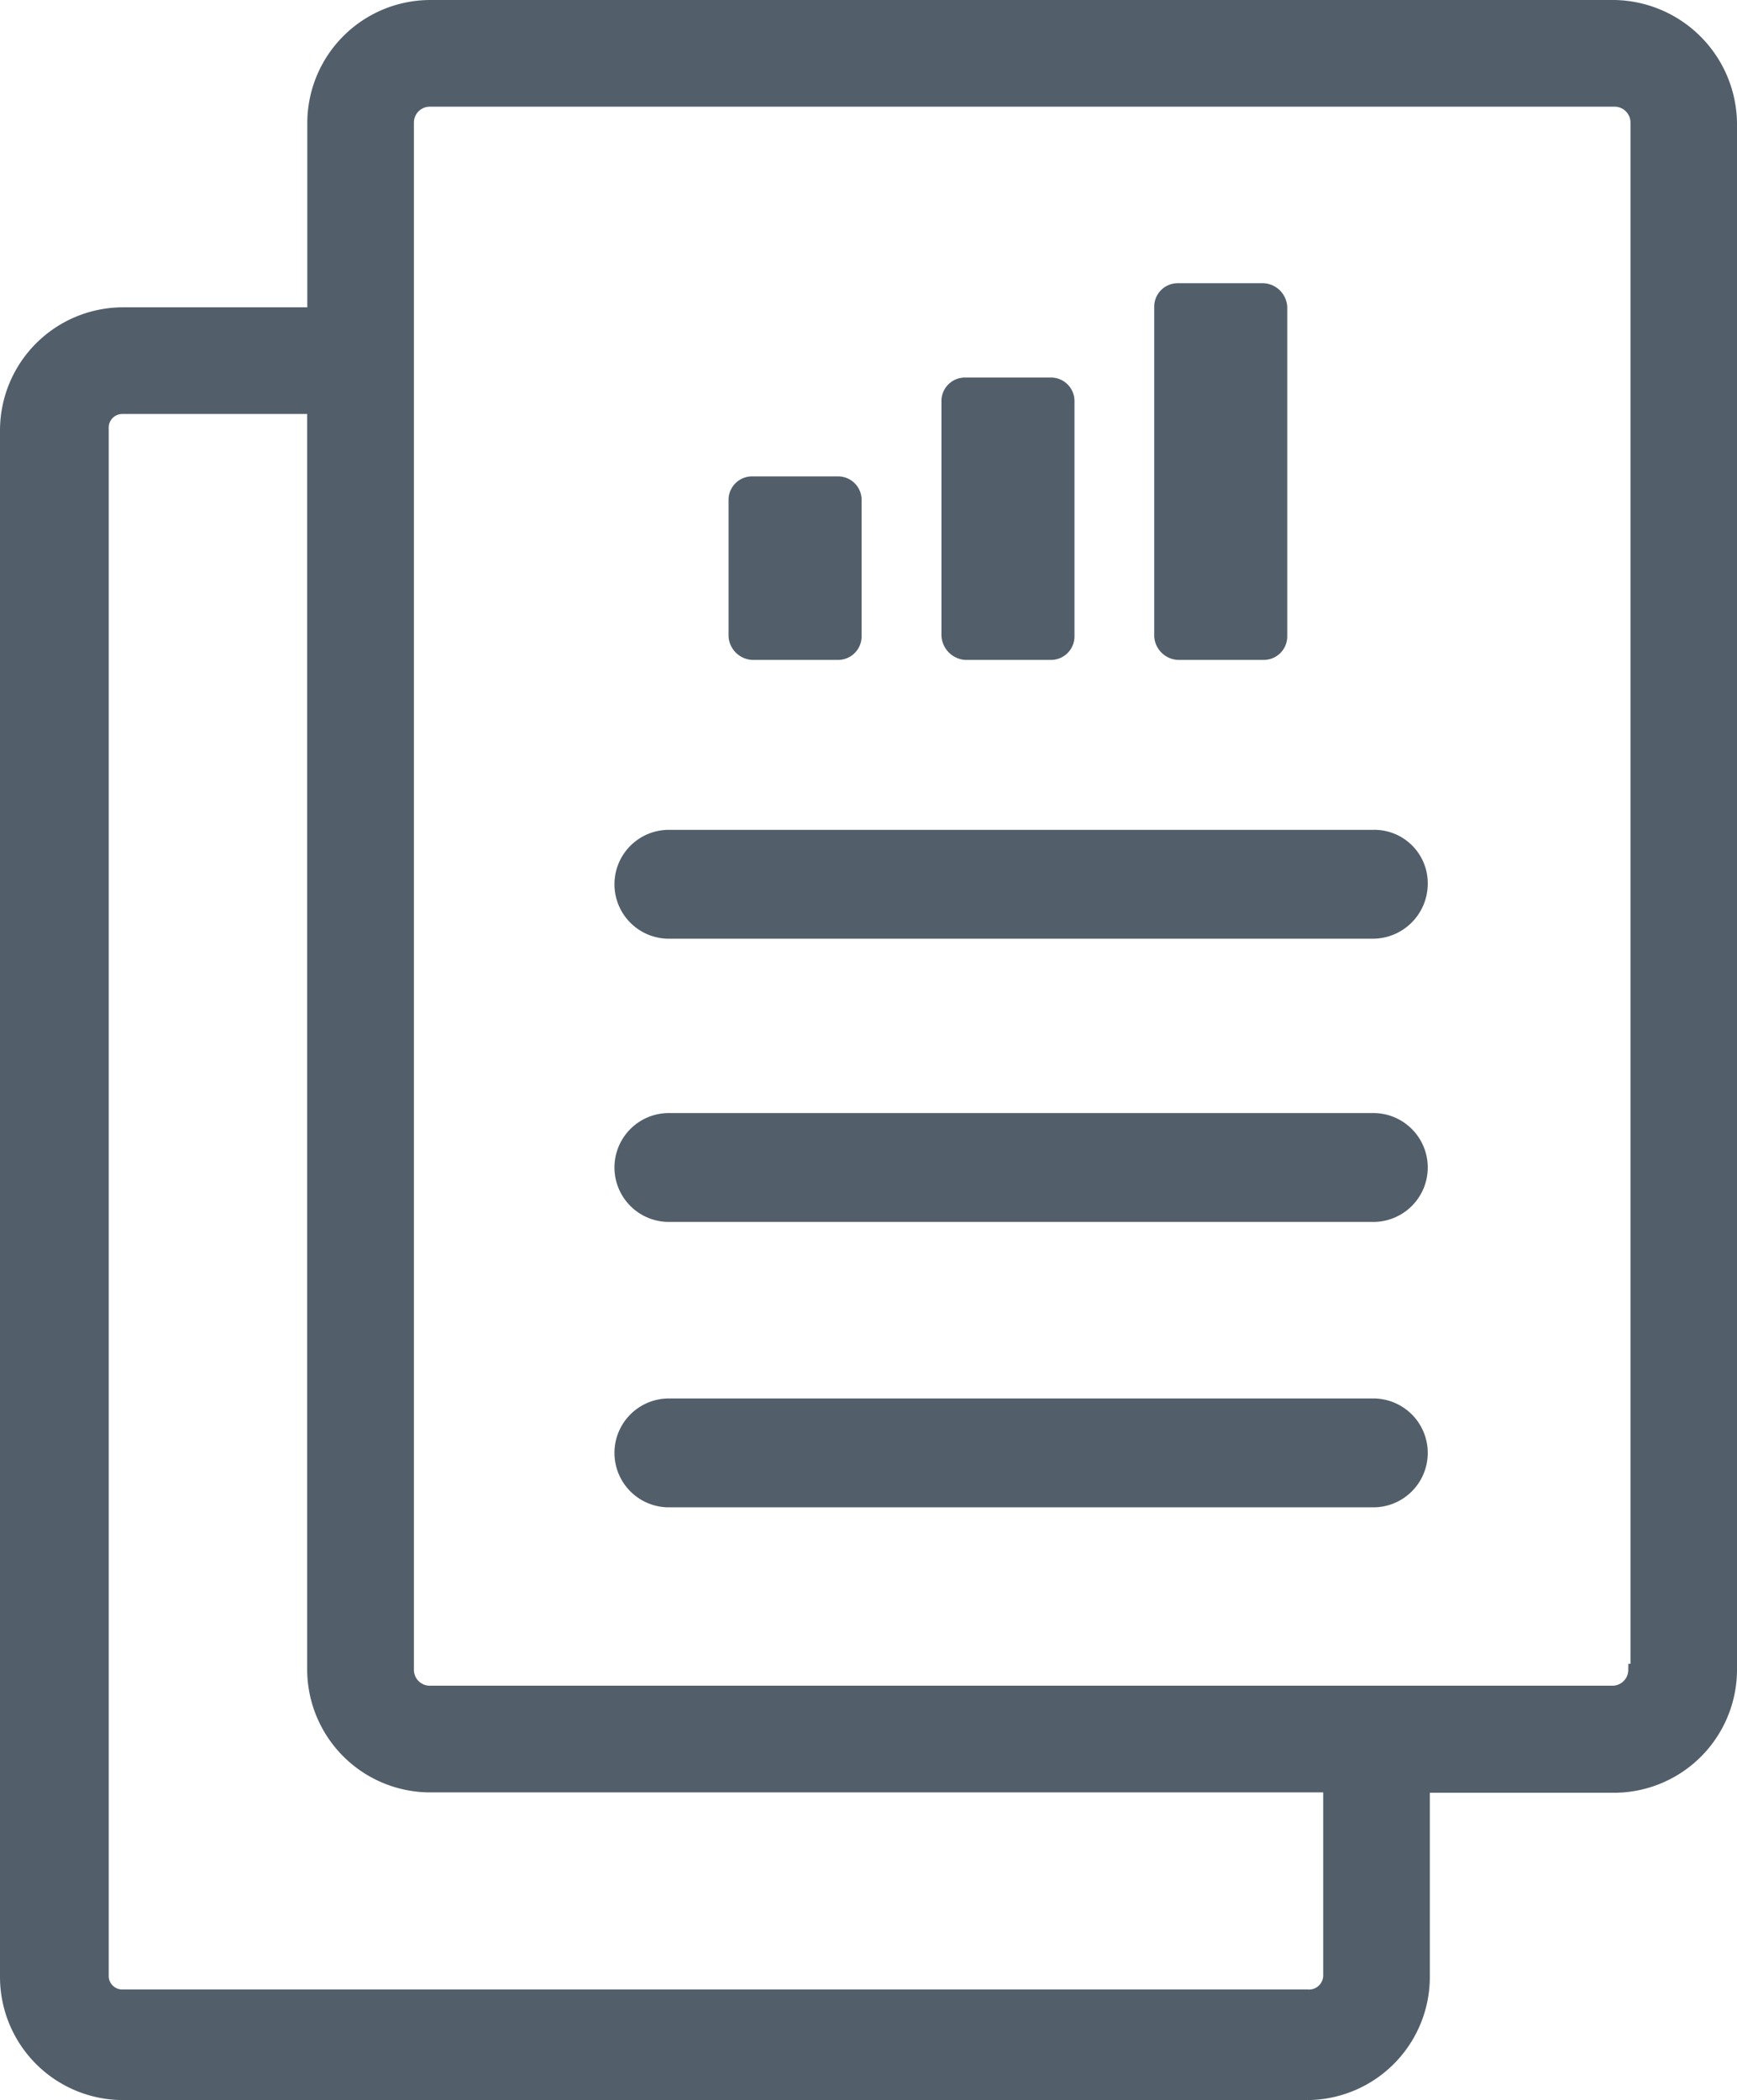 <svg xmlns="http://www.w3.org/2000/svg" width="14.205" height="17.166" viewBox="0 0 14.205 17.166"><defs><style>.a{fill:#525f6b;stroke:#525f6b;stroke-width:0.1px;}</style></defs><g transform="translate(18826.351 8431.05)"><g transform="translate(-18826.301 -8431)"><path class="a" d="M23.854,2.5H14.164a.957.957,0,0,0-.951.951V5.012H11.651a.957.957,0,0,0-.951.951V18.615a.957.957,0,0,0,.951.951h9.691a.957.957,0,0,0,.951-.951V17.054h1.561a.957.957,0,0,0,.951-.951V3.451A.969.969,0,0,0,23.854,2.5ZM21.521,18.6a.166.166,0,0,1-.179.162H11.651a.161.161,0,0,1-.162-.162V5.946a.161.161,0,0,1,.162-.162h1.561V16.1a.957.957,0,0,0,.951.951h7.358ZM24.016,16.1a.18.18,0,0,1-.179.179H14.164a.18.18,0,0,1-.179-.179V3.451a.18.18,0,0,1,.179-.179h9.691a.18.18,0,0,1,.179.179V16.1Z" transform="translate(-10.7 -2.5)"/><path class="a" d="M44.855,53.2H39.095a.395.395,0,0,0,0,.79h5.761a.395.395,0,0,0,0-.79Z" transform="translate(-33.675 -44.102)"/><path class="a" d="M44.855,66.2H39.095a.395.395,0,1,0,0,.79h5.761a.395.395,0,1,0,0-.79Z" transform="translate(-33.675 -54.769)"/><path class="a" d="M44.855,40.3H39.095a.395.395,0,0,0,0,.79h5.761a.4.4,0,0,0,.395-.395A.387.387,0,0,0,44.855,40.3Z" transform="translate(-33.675 -33.517)"/><path class="a" d="M44.044,25.6h.7a.142.142,0,0,0,.144-.144V24.344a.142.142,0,0,0-.144-.144h-.7a.142.142,0,0,0-.144.144v1.113A.154.154,0,0,0,44.044,25.6Z" transform="translate(-37.942 -20.306)"/><path class="a" d="M53.744,21.907h.7a.142.142,0,0,0,.144-.144v-1.92a.142.142,0,0,0-.144-.144h-.7a.142.142,0,0,0-.144.144v1.9A.158.158,0,0,0,53.744,21.907Z" transform="translate(-45.901 -16.613)"/><path class="a" d="M63.444,18.379h.7a.142.142,0,0,0,.144-.144V15.544a.154.154,0,0,0-.144-.144h-.7a.142.142,0,0,0-.144.144v2.692A.154.154,0,0,0,63.444,18.379Z" transform="translate(-53.861 -13.085)"/></g></g></svg>